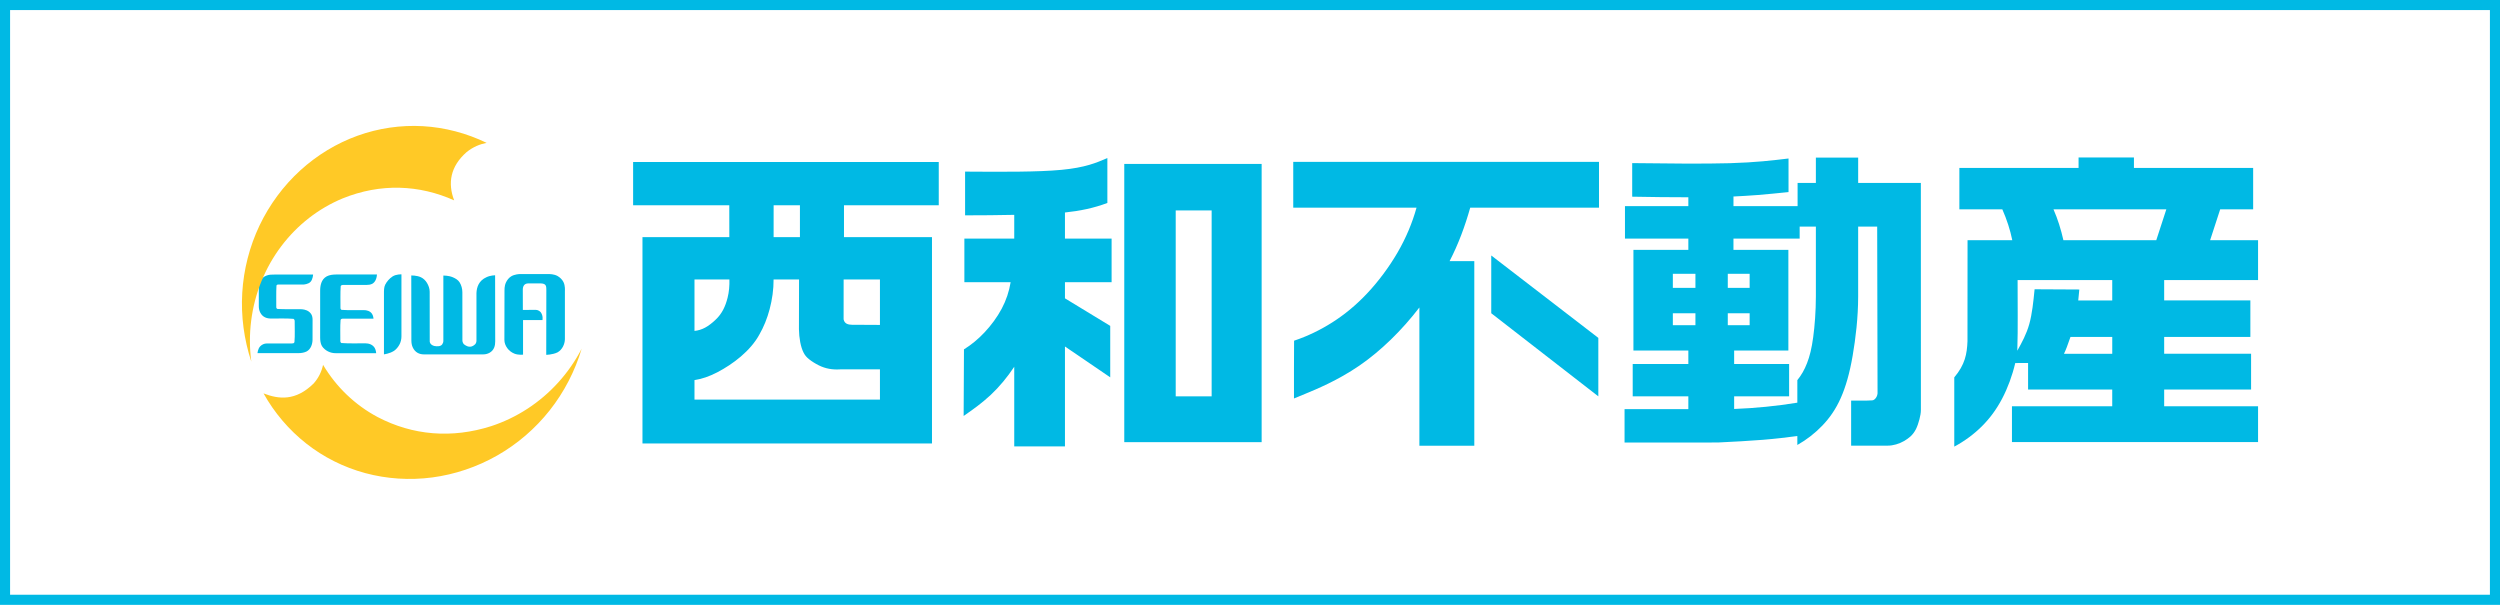 <?xml version="1.0" encoding="UTF-8"?>
<svg id="_レイヤー_1" data-name=" レイヤー 1" xmlns="http://www.w3.org/2000/svg" version="1.1" viewBox="0 0 248 60">
  <defs>
    <style>
      .cls-1 {
        fill: #ffc926;
      }

      .cls-1, .cls-2 {
        stroke-width: 0px;
      }

      .cls-2 {
        fill: #00b9e4;
      }
    </style>
  </defs>
  <g>
    <path class="cls-2" d="M83.721,23.524h8.732v20.465h-28.72v-20.465h8.616l-.004-3.159h-9.54v-4.292h30.319v4.292h-9.401v3.159M72.355,27.723h-3.462v5.105c.36-.037.712-.142,1.06-.329.348-.189.693-.461.988-.738.691-.633,1.024-1.385,1.235-2.223.15-.588.198-1.205.18-1.814M87.29,32.232v-4.509h-3.602c-0,1.315-.01,2.621-.003,3.951.089.472.494.533.815.543l2.79.015M87.29,36.641h-3.945c-.758.049-1.45-.063-2.13-.404-.344-.17-.706-.4-.963-.608-.256-.207-.407-.393-.536-.647-.294-.568-.447-1.462-.461-2.321l.01-4.938h-2.526c.009.989-.142,2.002-.39,2.947-.241.912-.587,1.775-1.032,2.538-.877,1.6-2.591,2.907-4.171,3.729-.812.419-1.521.654-2.253.769v1.938h18.397v-3.003M79.353,23.524v-3.159h-2.609l-.002,3.159h2.611"/>
    <path class="cls-2" d="M111.528,16.262h13.627v27.6h-13.627v-27.6M116.63,39.318h3.565v-18.444h-3.565v18.444"/>
    <path class="cls-2" d="M100.254,27.997h-4.588v-4.329h4.947v-2.355c-1.598.034-3.226.049-4.876.049v-4.338c3.607.025,7.215.049,9.567-.176,2.351-.224,3.449-.695,4.547-1.168v4.454c-1.326.503-2.735.794-4.207.946v2.587h4.627v4.329h-4.627v1.599l4.491,2.733v5.104l-4.491-3.06v9.908h-5.031v-7.898c-.678,1.026-1.467,1.981-2.322,2.783-.856.803-1.777,1.451-2.238,1.776l-.46.325c.012-2.203.013-4.405.032-6.608.736-.459,1.41-1.013,2.048-1.693.64-.682,1.245-1.493,1.694-2.337.448-.843.74-1.724.887-2.629"/>
    <path class="cls-2" d="M178.296,43.254c-1.056.136-2.113.27-3.427.376-1.314.109-2.881.188-4.453.266l-9.26.006v-3.316h6.328v-1.268h-5.519v-3.21h5.519v-1.333h-5.448v-9.989h5.448v-1.118h-6.287v-3.217h6.287v-.881c-1.803,0-3.662-.021-5.57-.058v-3.331c3.552.043,7.106.083,9.69.009,2.586-.077,4.202-.272,5.818-.467v3.332c-1.065.108-2.131.216-3.04.289-.91.072-1.665.111-2.421.149v.957h6.361v-2.303h1.813v-2.516h4.196v2.516h6.219l.003,22.525c0,.3-.063.598-.145.926-.085.328-.204.685-.34.963-.337.651-.722.899-1.162,1.178-.515.295-1.097.469-1.639.469l-3.634.004v-4.475c.701-.006,1.369.027,2.102-.022.227-.007.567-.381.518-.868l-.036-16.367h-1.887v6.92c0,2.09-.251,4.174-.548,5.897-.297,1.724-.686,3.083-1.18,4.19-.493,1.107-1.093,1.965-1.817,2.722-.722.756-1.566,1.413-2.489,1.933v-.889M171.396,27.163v1.394h2.169v-1.394h-2.169M168.187,27.163h-2.241v1.394h2.241v-1.394M171.396,31.077v1.183h2.169v-1.183h-2.169M168.187,31.077h-2.241v1.183h2.241v-1.183M178.296,39.945v-2.234c.391-.481.706-1.023.962-1.687.259-.663.461-1.451.611-2.575.153-1.125.265-2.588.265-4.048v-6.92h-1.608v1.187h-6.567v1.118h5.447v9.989h-5.379v1.333h5.453v3.21h-5.453v1.252c2.11-.083,4.199-.286,6.269-.625"/>
    <polyline class="cls-2" points="147.932 25.343 158.554 33.519 158.554 39.318 147.932 31.074 147.932 25.343"/>
    <path class="cls-2" d="M140.521,20.598h-12.231v-4.541h30.331v4.541h-12.775c-.519,1.845-1.175,3.621-2.047,5.306h2.452v18.31h-5.448v-13.712c-1.744,2.275-3.824,4.304-5.952,5.767-2.128,1.463-4.308,2.361-5.398,2.809l-1.09.45c.003-1.91-.01-3.819.01-5.731,1.322-.443,2.588-1.05,3.795-1.819,1.206-.768,2.352-1.704,3.457-2.879,1.105-1.175,2.167-2.595,3.008-4.042.84-1.45,1.461-2.926,1.887-4.459"/>
    <path class="cls-2" d="M199.912,36.014c-.293,1.252-.744,2.473-1.301,3.531-.557,1.059-1.216,1.955-2.011,2.746-.796.791-1.727,1.478-2.736,2.014v-6.869c1.064-1.264,1.262-2.315,1.31-3.582l.007-10.027h4.437c-.207-1.02-.538-2.04-.988-3.063h-4.261v-4.103h11.825v-1.042h5.493v1.042h11.826v4.103h-3.27l-.998,3.063h4.755v3.958h-9.314v2.018h8.55v3.62h-8.55v1.671h8.622v3.545h-8.622v1.665h9.314v3.549h-24.414v-3.549h9.948v-1.665h-8.348v-2.628l-1.275.003M203.704,20.763c.43.979.746,2.003.985,3.063h9.214l.998-3.063h-11.198M205.02,34.456c-.106.279-.189.458-.272.638h4.787v-1.671h-4.143c-.13.377-.262.754-.372,1.033M201.832,28.697v-.002l4.436.024c-.025.334-.062.698-.106,1.084h3.372v-2.018h-9.388c-.01,2.336.049,4.671-.03,7.008.451-.815.904-1.63,1.189-2.644.285-1.016.407-2.234.527-3.452"/>
    <g>
      <path class="cls-2" d="M40.809,33.78c.001.235.036.467.13.669.234.526.679.704,1.096.706h5.91c.222,0,.439-.058.626-.164.453-.258.557-.712.554-1.126l-.01-6.559s-.474.006-.86.195c-.756.338-.966.982-.99,1.571v4.723c0,.126-.041.247-.116.341-.271.266-.621.416-1.134.01-.088-.106-.145-.238-.145-.375l-.004-4.775c-.001-.359-.096-.709-.281-.997-.147-.23-.404-.385-.679-.499-.424-.176-.926-.165-.926-.165v6.48c0,.13-.046.254-.12.356-.164.217-.517.198-.775.151-.34-.087-.479-.313-.456-.537l-.005-4.838c0-.314-.108-.617-.27-.886-.144-.238-.348-.438-.595-.554-.425-.201-.961-.177-.961-.177l.01,6.452"/>
      <path class="cls-2" d="M51.886,31.753h1.925c-.004-.01.103-.407-.18-.793-.132-.127-.295-.22-.474-.22l-1.29.004-.005-2.011c0-.174.04-.344.141-.459.092-.106.239-.159.395-.159h1.274c.592.021.509.387.525.689l-.01,6.394s.619-.006,1.11-.239c.49-.269.73-.831.741-1.305v-4.81s.045-.489-.141-.859c-.126-.254-.34-.462-.59-.605-.35-.199-.815-.19-.815-.19h-2.97s-.475.013-.821.229c-.225.142-.399.363-.513.611-.165.353-.142.794-.142.794l-.01,4.9c0,.294.114.573.286.811.175.241.422.43.7.543.388.161.865.102.865.102v-3.427"/>
      <path class="cls-2" d="M39.824,33.355c0,.283-.061.564-.19.809-.137.263-.33.499-.575.656-.418.266-.971.331-.971.331v-6.026c0-.314-.003-.629.125-.886.168-.329.425-.62.735-.819.362-.229.875-.204.875-.204v6.14"/>
      <path class="cls-2" d="M33.339,27.231c-.331,0-.657.043-.93.185-.555.307-.652.929-.65,1.463v4.591c0,.307.036.61.175.855.296.467.862.72,1.356.71h4.026s-.014-.303-.151-.53c-.207-.331-.577-.444-.905-.446-.798-.01-1.562.034-2.394-.03-.088-.049-.11-.145-.106-.23.007-.688-.028-1.351.025-2.064.048-.111.144-.123.235-.121h3.031s-.013-.275-.141-.474c-.194-.297-.533-.379-.835-.377-.73-.009-1.432.027-2.191-.024-.096-.046-.114-.133-.11-.216.009-.716-.027-1.401.025-2.145.041-.078.122-.112.196-.111h2.335c.211,0,.421-.025.595-.114.145-.075.257-.213.334-.365.126-.249.135-.56.135-.56h-4.055"/>
      <path class="cls-2" d="M27.238,27.236c-.267,0-.535.001-.769.09-.638.227-.777.753-.796,1.219v1.816c0,.224.042.446.141.638.238.483.681.604,1.09.601.737.009,1.429-.034,2.209.03.101.053.123.168.12.266-.008.682.038,1.344-.024,2.046-.055.143-.171.121-.275.13h-2.47c-.252,0-.486.112-.655.288-.231.242-.266.672-.266.672h4.07c.292,0,.58-.052.825-.177.405-.235.556-.725.565-1.134l.004-1.98c.001-.202-.028-.4-.125-.561-.1-.168-.259-.301-.445-.384-.311-.139-.695-.125-.695-.125-.74-.006-1.456.021-2.22-.021-.096-.04-.121-.12-.116-.195.007-.71-.021-1.394.02-2.129.046-.105.141-.1.226-.102h2.485s.443-.025.665-.263c.239-.255.255-.725.255-.725h-3.821"/>
      <path class="cls-1" d="M45.052,19.875c-3.447-1.541-7.275-1.729-11.07-.189-1.178.49-2.3,1.141-3.328,1.94-1.028.8-1.96,1.748-2.759,2.808-.799,1.061-1.462,2.234-1.965,3.481-1.011,2.495-1.359,5.275-1,7.956-.725-2.192-1.036-4.525-.898-6.83.137-2.305.721-4.583,1.707-6.658.988-2.076,2.374-3.949,4.042-5.471,1.667-1.525,3.616-2.7,5.692-3.449,2.079-.749,4.285-1.069,6.473-.946,2.186.124,4.35.697,6.325,1.656-.66.127-1.347.4-1.992.923-1.611,1.423-1.876,3.078-1.227,4.779"/>
      <path class="cls-1" d="M32.047,36.191c.647,1.09,1.442,2.093,2.354,2.966.913.874,1.943,1.62,3.057,2.213,3.49,1.831,7.376,2.147,11.267.904,1.262-.413,2.479-.997,3.604-1.73,1.128-.735,2.163-1.621,3.069-2.625.906-1.004,1.683-2.126,2.305-3.329-.661,2.213-1.74,4.305-3.173,6.117-1.431,1.811-3.214,3.344-5.212,4.481-1.996,1.138-4.207,1.881-6.447,2.176-2.24.294-4.51.143-6.641-.433-2.133-.576-4.126-1.575-5.846-2.929-1.721-1.352-3.172-3.06-4.241-4.977,1.517.593,3.187.771,4.971-.985.498-.558.797-1.205.934-1.848"/>
    </g>
  </g>
  <path class="cls-2" d="M-0,0v60h248V0H-0ZM247,59H1V1h246v58Z"/>
</svg>
